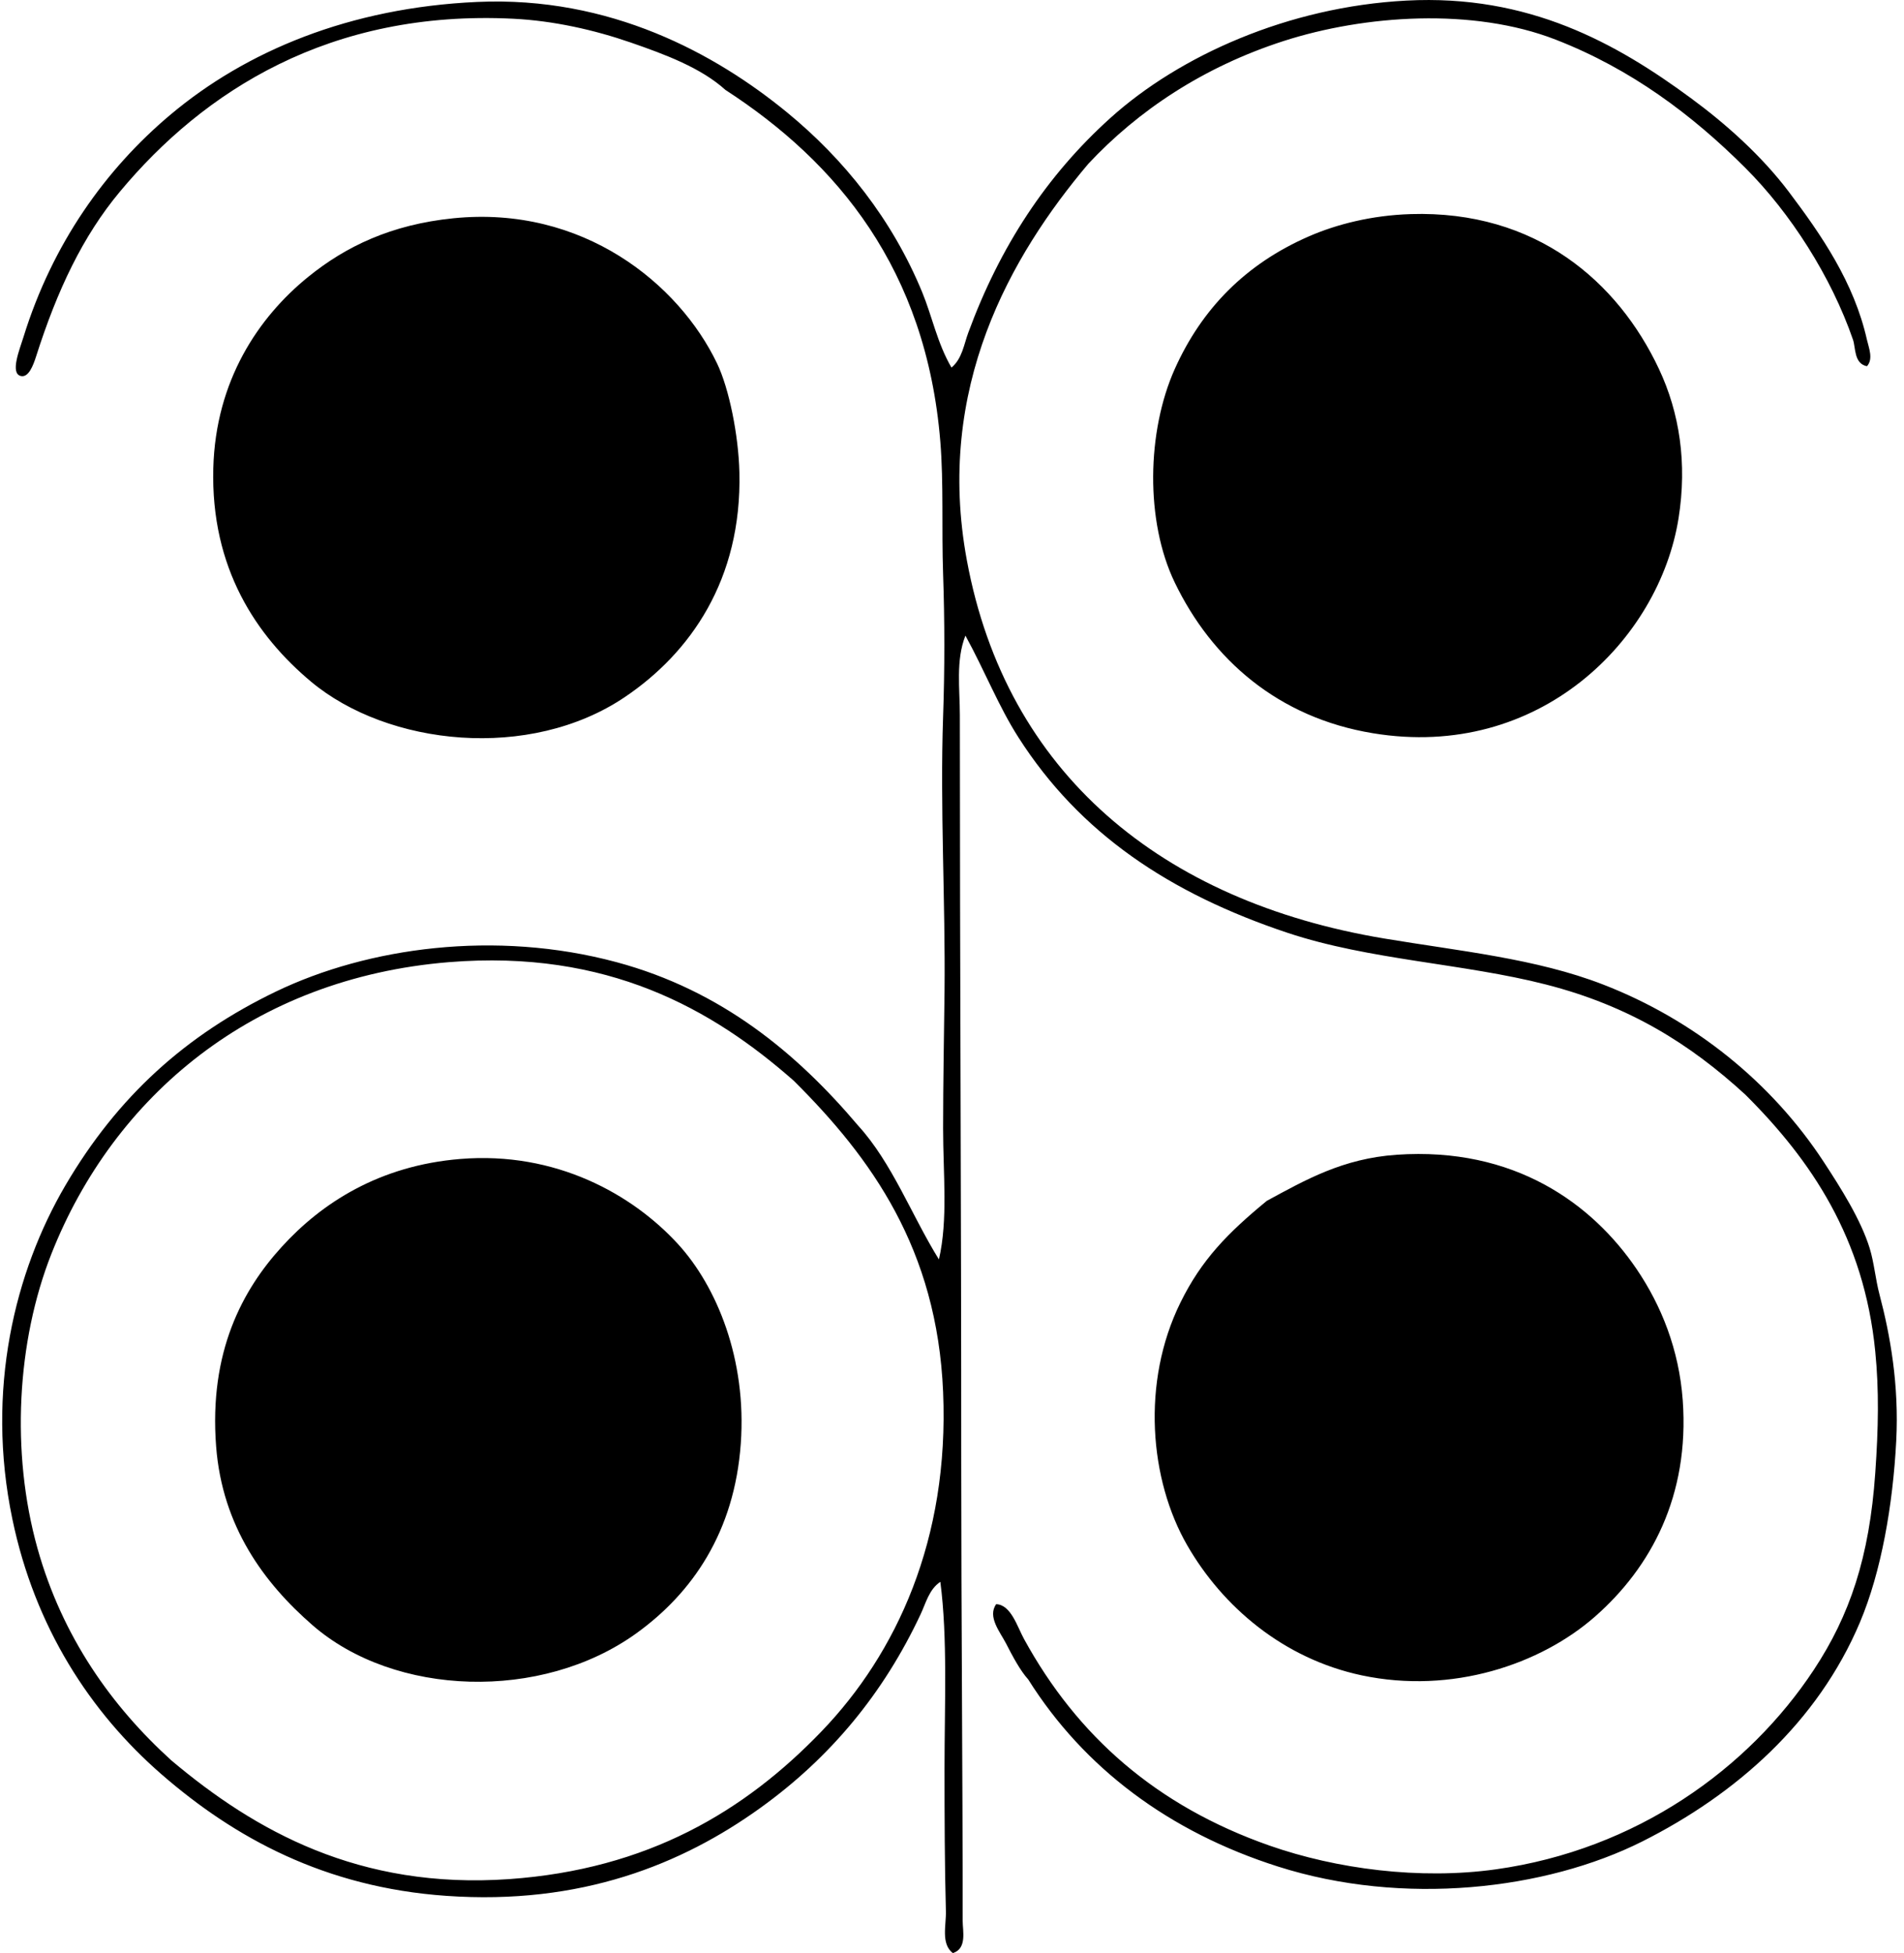 <svg xmlns="http://www.w3.org/2000/svg" width="195" height="200" fill="none" viewBox="0 0 195 200">
  <path fill="#000" fill-rule="evenodd" d="M191.206 37.503c-1.339-.272-1.143-1.868-1.429-2.715-2.236-6.478-6.429-13.003-11.01-17.578-5.44-5.44-11.715-10.145-19.437-13.15-8.456-3.294-19.555-2.536-27.87.142-8.207 2.65-14.905 7.117-20.006 12.58-7.971 9.445-15.698 22.971-12.433 40.589 4.034 21.831 19.966 34.93 42.729 38.732 7.733 1.293 15.567 2.05 22.436 4.717 9.292 3.597 17.25 10.003 22.583 18.147 1.779 2.716 3.818 5.943 4.717 8.861.451 1.463.593 3.175 1.001 4.717 1.102 4.173 2.015 9.263 1.718 15.006-.345 6.579-1.53 13.399-3.717 18.578-4.326 10.241-12.707 17.624-22.294 22.442-9.914 4.977-24.509 6.643-37.301 2.571-11.16-3.549-19.876-10.087-25.582-19.154-.841-.937-1.593-2.359-2.287-3.71-.599-1.157-1.915-2.721-1.001-4.005 1.524.057 2.157 2.304 2.857 3.574 5.44 9.92 13.535 17.08 25.152 21.152 6.833 2.389 15.347 3.514 23.153 2.429 14.425-2.015 25.909-10.324 32.584-20.44 3.681-5.576 5.688-11.519 6.287-20.149.321-4.58.396-8.456 0-12.438-1.145-11.626-6.568-19.593-13.292-26.294-5.671-5.208-11.9-9.104-20.434-11.29-8.428-2.163-18.052-2.496-26.442-5.286-12.12-4.04-21.311-10.2-27.58-20.013-2.039-3.181-3.442-6.802-5.434-10.431-1.001 2.553-.57 5.457-.57 8.144 0 25.972.147 50.632.142 76.749 0 15.438.147 30.947.147 46.735 0 1.012.463 2.831-1.006 3.288-1.244-.96-.671-2.857-.712-4.286-.124-4.564-.141-9.607-.141-14.578 0-6.62.326-13.405-.428-19.154-1.146.758-1.487 2.181-2.005 3.288-3.823 8.161-9.268 14.715-16.432 19.865-8.022 5.773-18.375 9.969-32.156 9.003-12.47-.871-21.707-5.96-29.156-12.433-7.326-6.365-12.997-15.11-15.29-26.152-2.756-13.222.266-25.351 5.428-34.16 5.356-9.133 12.349-15.42 21.583-19.865 9.376-4.508 22.447-6.342 34.874-2.999 10.72 2.887 18.436 9.292 24.723 16.719 3.503 3.835 5.48 9.196 8.286 13.719.943-4.083.428-8.736.428-13.433 0-4.699.095-9.451.147-14.009.096-9.179-.468-18.844-.147-28.15.17-4.864.165-9.862 0-14.578-.16-4.706.066-9.275-.284-13.578-1.44-17.647-10.555-28.587-22.01-36.014-2.496-2.259-6.14-3.62-9.714-4.858-3.717-1.287-7.901-2.227-12.008-2.43C33.77.98 20.833 9.356 12.271 19.637c-3.78 4.534-6.4 10.04-8.575 16.865-.295.914-.77 2.204-1.576 1.999-1.102-.284-.113-2.713.289-4 2.959-9.558 8.41-17.17 15.007-22.722C25.198 5.22 35.823.792 48.853.199c13.668-.621 24.452 5.333 31.728 11.29 5.862 4.802 10.784 10.959 13.867 18.437 1.018 2.47 1.541 5.214 2.999 7.716 1.096-.908 1.281-2.395 1.718-3.569 3.242-8.823 8.025-16.114 14.578-22.01C120.798 5.714 131.92.696 144.04.06c12.534-.663 21.511 4.372 29.151 10.003 3.555 2.614 7.219 5.88 10.01 9.575 3.343 4.434 6.68 9.275 8.002 15.149.191.832.676 1.975.003 2.715ZM45.996 98.526c-20.119 1.635-34.37 13.772-40.73 29.869-3.542 8.965-4.173 20.345-1.428 30.157 2.542 9.072 7.591 16.172 13.72 21.725 8.562 7.207 19.225 13.222 34.584 12.149 14.2-1.001 24.13-6.941 32.014-15.148 7.664-7.982 13.07-19.634 12.433-34.733-.616-14.636-7.337-23.96-15.29-31.869-8.349-7.36-19.101-13.46-35.302-12.15Z" clip-rule="evenodd"/>
  <path fill="#000" fill-rule="evenodd" d="M144.471 21.924c12.844-.402 21.233 6.923 25.435 15.865 2.106 4.48 2.904 9.636 2.004 15.29-1.983 12.421-14.245 24.82-31.302 22.005-9.691-1.593-16.482-7.533-20.293-15.431-3.034-6.288-2.863-15.467 0-21.867 2.767-6.174 7.264-10.76 13.725-13.577 2.828-1.235 6.432-2.16 10.431-2.285Zm-98.043.428c13.256-1.345 23.1 6.704 27.01 14.862 1.238 2.585 2.198 7.36 2.288 11.148.266 11.03-5.06 18.515-11.721 23.012-9.755 6.585-24.281 5.009-32.156-1.576-5.558-4.653-10.28-11.58-10.003-21.866.243-8.971 4.633-15.46 9.72-19.58 3.835-3.108 8.485-5.355 14.862-6Zm83.317 100.615c3.994-2.163 7.8-4.338 13.298-4.717 12.036-.83 20.024 5 24.581 11.721 2.513 3.705 4.338 8.225 4.717 13.433.7 9.766-3.248 17.103-9.003 22.153-5.575 4.884-14.63 7.958-23.87 6.004-8.042-1.707-14.257-7.04-17.866-13.298-3.881-6.721-4.723-16.712-.712-24.865 2.163-4.404 4.856-7.143 8.855-10.431Zm-82.6-4.286c9.749-.802 17.612 3.603 22.294 8.716 3.977 4.349 7.05 11.811 6.429 20.435-.645 9.043-4.96 15.301-10.715 19.437-9.69 6.969-24.735 6.483-33.156-.854-4.931-4.291-9.229-10.069-9.862-18.294-.752-9.737 2.744-16.077 6.715-20.435 4.092-4.503 10.006-8.329 18.295-9.005Z" clip-rule="evenodd"/>
</svg>
